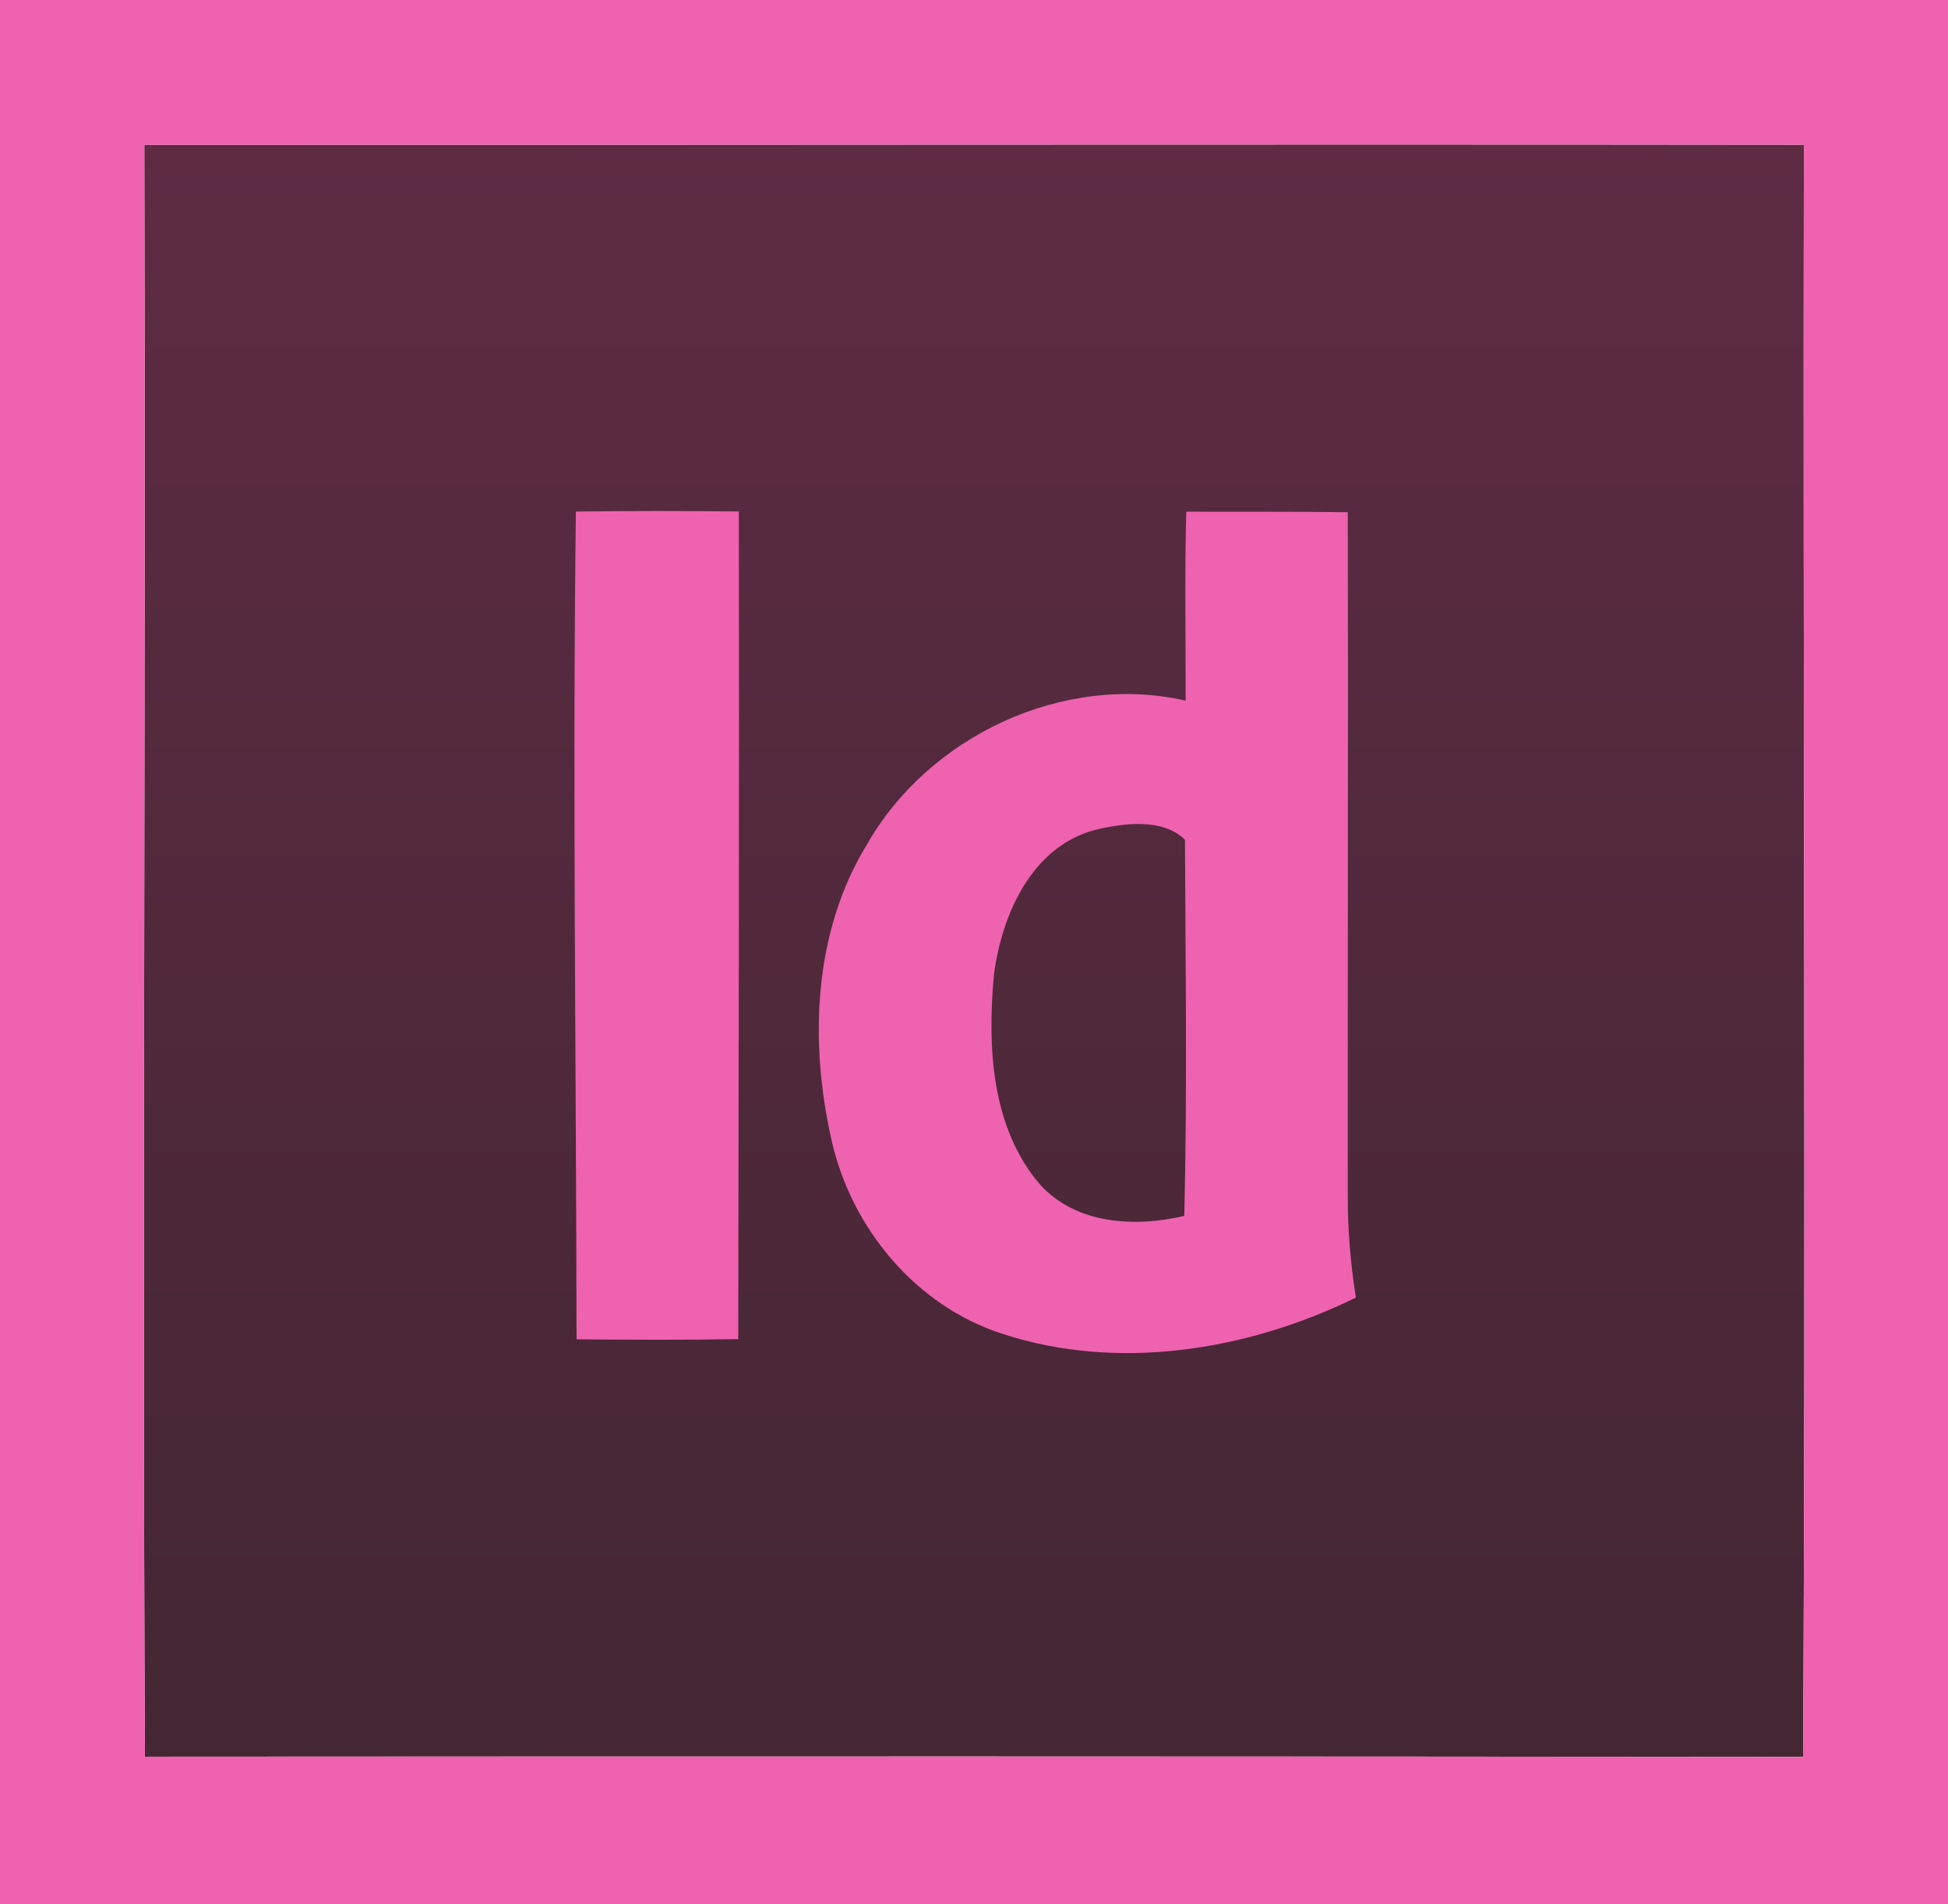 <?xml version="1.0" encoding="utf-8"?>
<!-- Generator: Adobe Illustrator 16.0.0, SVG Export Plug-In . SVG Version: 6.00 Build 0)  -->
<!DOCTYPE svg>
<svg version="1.2" baseProfile="tiny" id="Layer_1" xmlns:x="http://ns.adobe.com/Extensibility/1.0/" xmlns:i="http://ns.adobe.com/AdobeIllustrator/10.0/" xmlns:graph="http://ns.adobe.com/Graphs/1.0/"
	 xmlns="http://www.w3.org/2000/svg" xmlns:xlink="http://www.w3.org/1999/xlink" xmlns:a="http://ns.adobe.com/AdobeSVGViewerExtensions/3.0/"
	 x="0px" y="0px" width="176px" height="172px" viewBox="0 0 176 172" xml:space="preserve">
<g>
	<linearGradient id="SVGID_1_" gradientUnits="userSpaceOnUse" x1="88.014" y1="13.047" x2="88.014" y2="158.701">
		<stop  offset="0" style="stop-color:#5E2B43"/>
		<stop  offset="1" style="stop-color:#442733"/>
		<a:midPointStop  offset="0" style="stop-color:#5E2B43"/>
		<a:midPointStop  offset="0.5" style="stop-color:#5E2B43"/>
		<a:midPointStop  offset="1" style="stop-color:#442733"/>
	</linearGradient>
	<path fill="url(#SVGID_1_)" d="M13.04,13.08c49.98,0.01,99.96-0.07,149.94-0.01c-0.091,48.54,0.189,97.09-0.07,145.63
		c-49.94-0.05-99.88-0.05-149.82-0.021C12.86,110.15,13.17,61.62,13.04,13.08"/>
	<path fill="#EE62B0" d="M0,0h176v172H0V0 M13.04,13.08c0.13,48.54-0.18,97.07,0.05,145.6c49.94-0.029,99.88-0.029,149.82,0.021
		c0.26-48.54-0.021-97.09,0.07-145.63C113,13.01,63.02,13.09,13.04,13.08 M52.03,46.21c4.91-0.07,9.82-0.06,14.72-0.01
		c0.05,24.92-0.02,49.84-0.05,74.76c-4.87,0.09-9.74,0.06-14.61,0.021C52.06,96.06,51.72,71.13,52.03,46.21 M107.18,46.22
		c4.86,0.02,9.721-0.02,14.59,0.05c0.051,20.56-0.02,41.12,0,61.68c-0.01,3.1,0.25,6.189,0.73,9.26
		c-9.71,4.771-21.46,6.7-31.91,3.28c-7.82-2.5-13.64-9.51-15.44-17.41c-2.03-8.88-1.7-18.82,3.16-26.77
		c5.56-9.8,17.75-15.55,28.81-13.02C107.14,57.6,107.02,51.91,107.18,46.22 M89.8,88.06c-0.59,6.46-0.26,13.79,4.17,18.94
		c3.271,3.61,8.58,3.88,13.03,2.83c0.27-11.32,0.11-22.65,0.06-33.97c-2.01-2-5.59-1.5-8.14-0.89C93.18,76.5,90.5,82.66,89.8,88.06
		L89.8,88.06z"/>
</g>
</svg>
